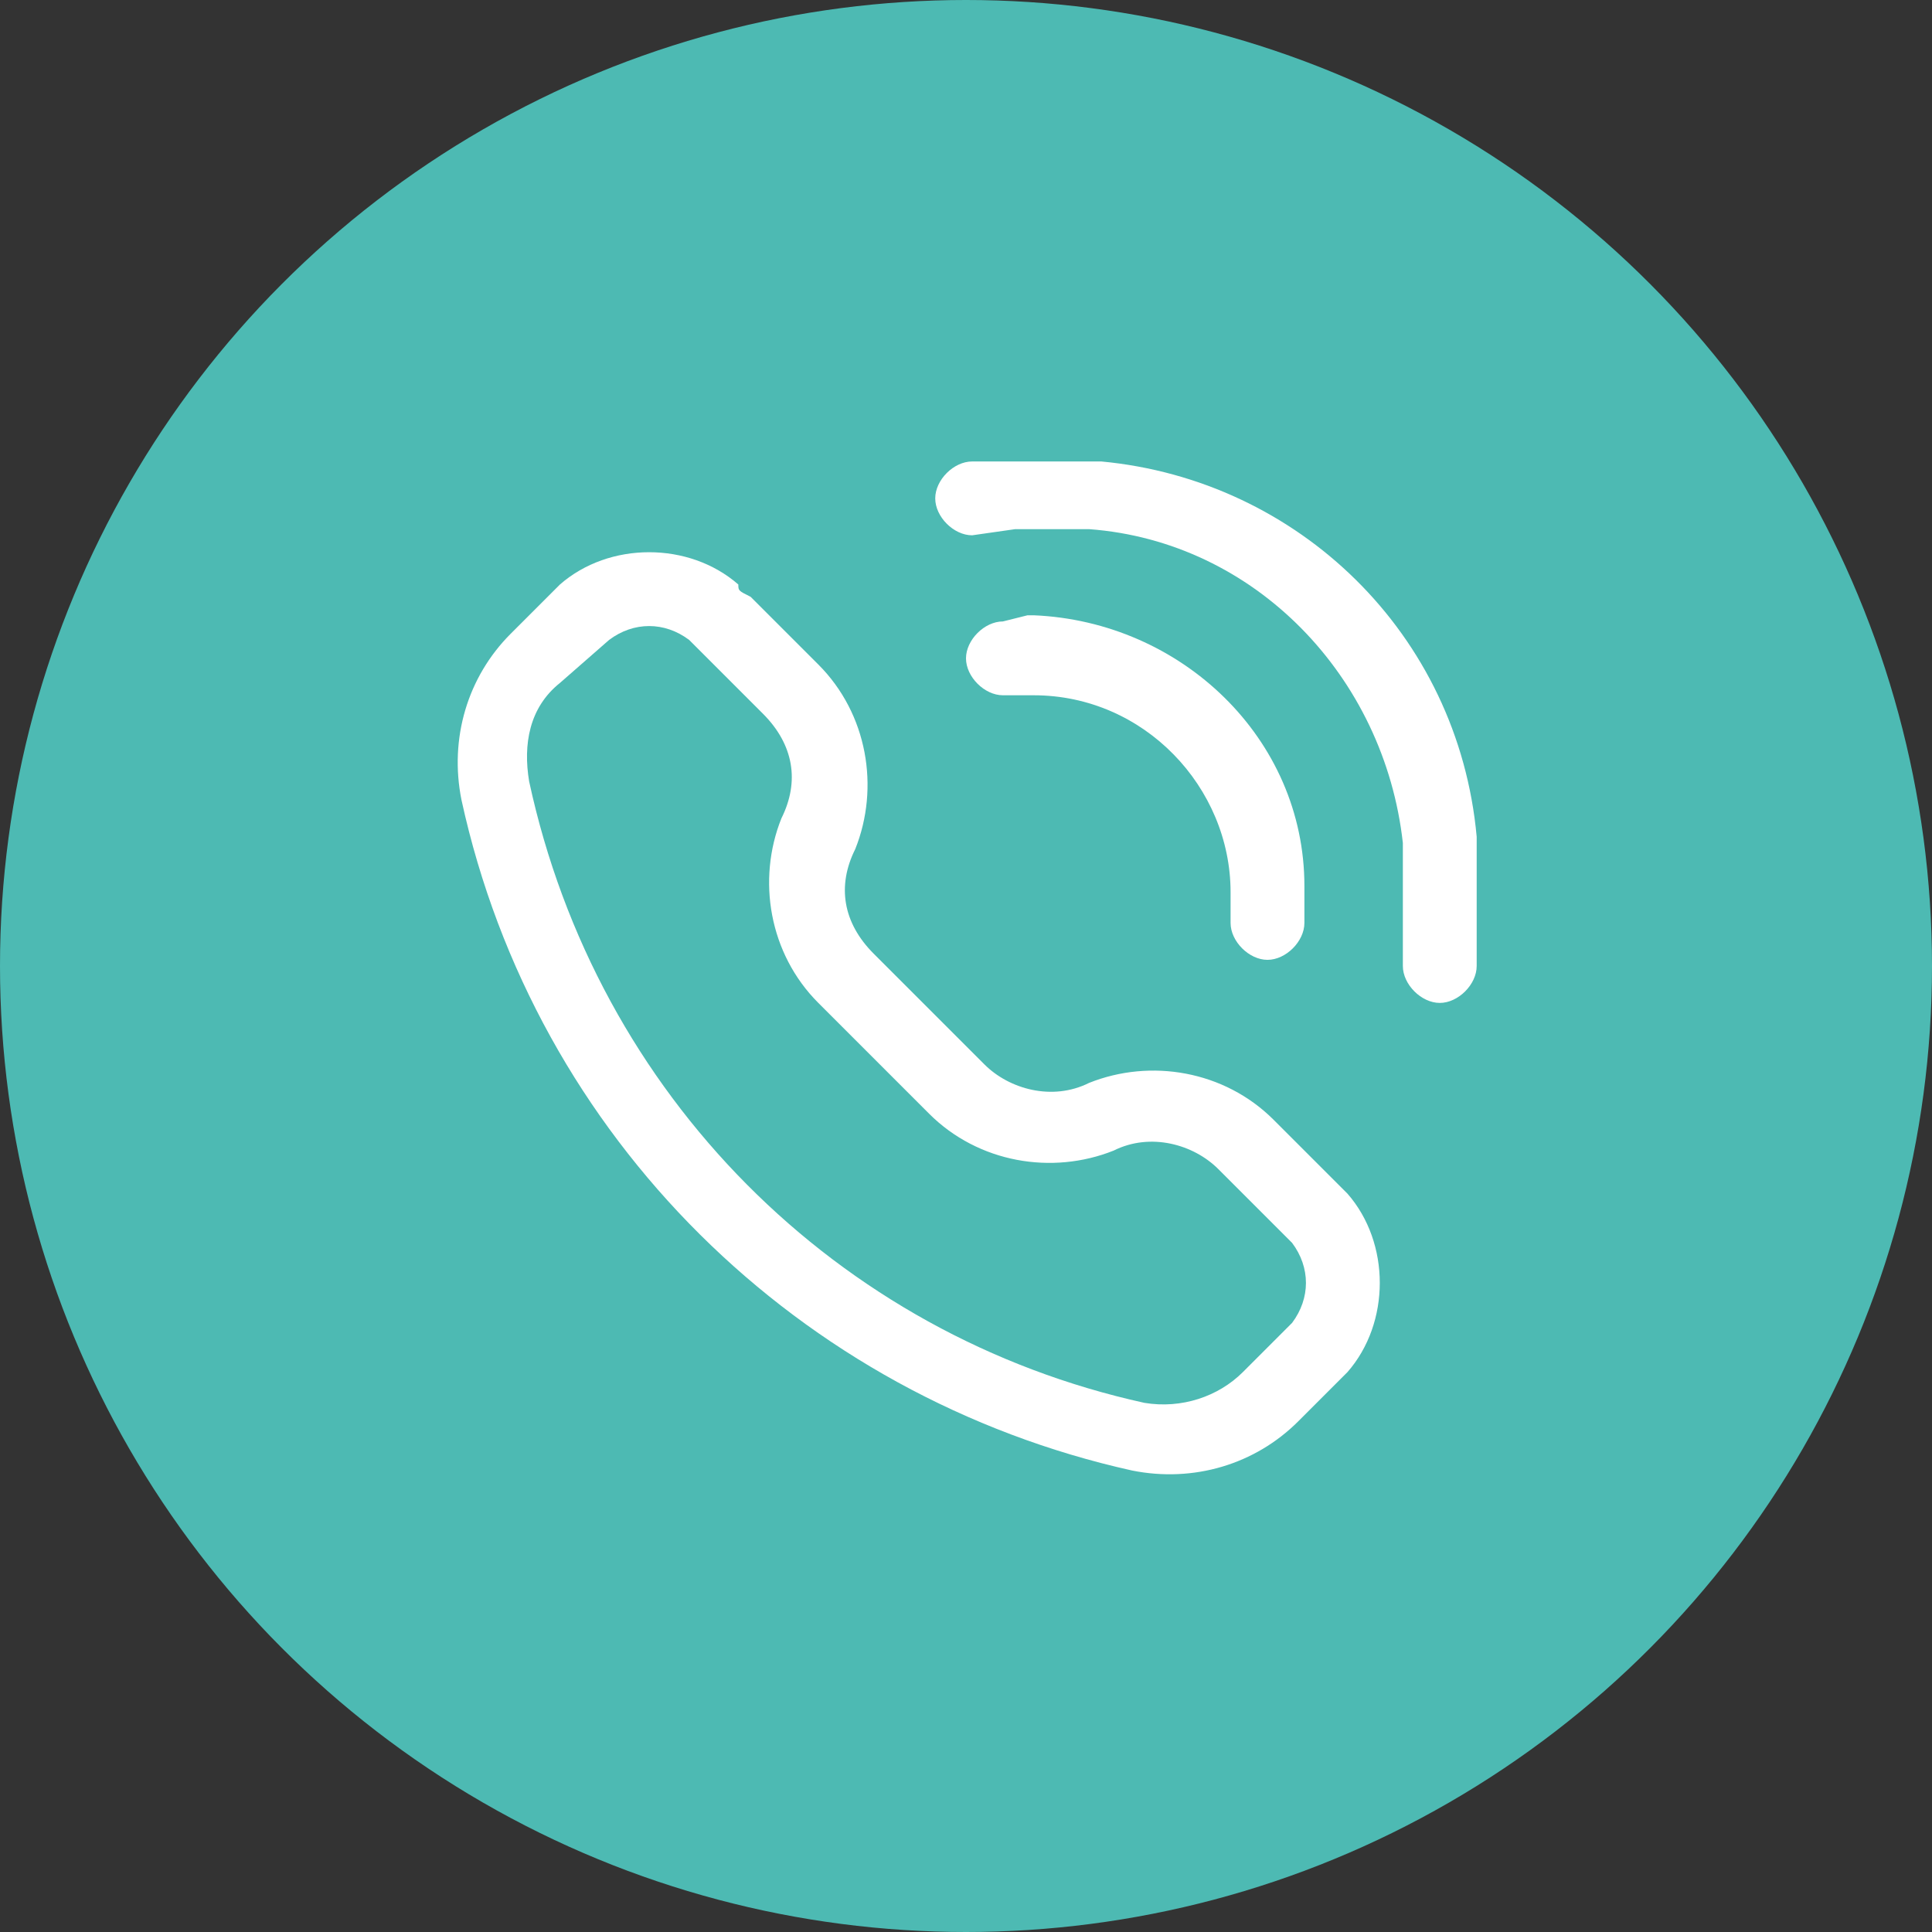 <?xml version="1.0" encoding="UTF-8"?> <!-- Generator: Adobe Illustrator 28.0.0, SVG Export Plug-In . SVG Version: 6.00 Build 0) --> <svg xmlns="http://www.w3.org/2000/svg" xmlns:xlink="http://www.w3.org/1999/xlink" version="1.1" id="Layer_2_00000085248349764350476440000014961817274029263518_" x="0px" y="0px" viewBox="0 0 31.4 31.4" style="enable-background:new 0 0 31.4 31.4;" xml:space="preserve"><rect x="0" y="0" width="31.4" height="31.4" fill="#333333" stroke="none"/> <style type="text/css"> .st0{fill:#4DBAB3;} .st1{fill-rule:evenodd;clip-rule:evenodd;fill:#FFFFFF;} .st2{fill:#FFFFFF;} </style> <circle class="st0" cx="15.7" cy="15.7" r="15.7"></circle> <g> <path class="st1" d="M57.5,9.1c-1,0-2,0.4-2.8,1.1C54,11,53.6,12,53.6,13.1c0,1.4,0.7,2.9,1.7,4.1c0.5,0.6,1,1.1,1.4,1.4 c0.2,0.2,0.4,0.3,0.6,0.4c0.2,0.1,0.3,0.1,0.3,0.1s0.1,0,0.3-0.1c0.2-0.1,0.3-0.2,0.6-0.4c0.4-0.3,0.9-0.8,1.4-1.4 c0.9-1.2,1.7-2.7,1.7-4.1v-0.2c-0.1-0.9-0.5-1.8-1.1-2.5C59.6,9.5,58.6,9.1,57.5,9.1L57.5,9.1z M62.6,13.7L62.6,13.7l0-0.6 c0-1.4-0.5-2.6-1.5-3.6c-1-1-2.3-1.5-3.6-1.5s-2.7,0.5-3.6,1.5s-1.5,2.3-1.5,3.6c0,1.8,0.9,3.5,1.9,4.9c0.5,0.7,1.1,1.2,1.6,1.6 c0.3,0.2,0.5,0.4,0.8,0.5c0.2,0.1,0.5,0.2,0.8,0.2c0.3,0,0.6-0.1,0.8-0.2c0.2-0.1,0.5-0.3,0.8-0.5c0.5-0.4,1.1-1,1.6-1.6 C61.6,16.8,62.4,15.2,62.6,13.7z"></path> <path class="st1" d="M55.2,13.1c0-1.3,1-2.3,2.3-2.3s2.3,1,2.3,2.3s-1,2.3-2.3,2.3S55.2,14.3,55.2,13.1z M57.5,11.9 c-0.6,0-1.1,0.5-1.1,1.1s0.5,1.1,1.1,1.1s1.1-0.5,1.1-1.1S58.1,11.9,57.5,11.9z"></path> <path class="st1" d="M54.9,16.8c0.1,0.3-0.1,0.6-0.4,0.7c-0.9,0.3-1.6,0.6-2.1,1c-0.5,0.4-0.7,0.8-0.7,1.2c0,0.5,0.5,1.2,1.5,1.7 c1,0.5,2.5,0.9,4.2,0.9s3.2-0.3,4.2-0.9c1.1-0.5,1.5-1.2,1.5-1.7c0-0.4-0.2-0.8-0.7-1.2c-0.5-0.4-1.2-0.8-2.1-1 c-0.3-0.1-0.5-0.4-0.4-0.7s0.4-0.5,0.7-0.4c1,0.3,1.9,0.7,2.5,1.3c0.6,0.5,1.1,1.2,1.1,2.1c0,1.2-1,2.2-2.2,2.8 c-1.2,0.6-2.9,1-4.8,1s-3.5-0.4-4.8-1c-1.2-0.6-2.2-1.6-2.2-2.8c0-0.8,0.5-1.5,1.1-2.1c0.6-0.5,1.5-1,2.5-1.3 C54.5,16.3,54.8,16.4,54.9,16.8L54.9,16.8z"></path> </g> <g id="Layer_1-2"> <g> <path class="st2" d="M16.5,8.6c0.7,0,1,0,1.2,0c2.7,0.2,4.8,2.4,5.1,5.1c0,0.2,0,0.5,0,1.2v0.8c0,0.3,0.3,0.6,0.6,0.6 s0.6-0.3,0.6-0.6v-0.8c0-0.6,0-1,0-1.3c-0.3-3.3-2.9-5.8-6.1-6.1c-0.3,0-0.7,0-1.3,0h-0.8c-0.3,0-0.6,0.3-0.6,0.6s0.3,0.6,0.6,0.6 L16.5,8.6L16.5,8.6z"></path> <path class="st1" d="M12,9.5c-0.8-0.7-2.1-0.7-2.9,0c0,0-0.1,0.1-0.1,0.1l-0.7,0.7C7.6,11,7.3,12,7.5,13 c1.2,5.5,5.5,9.7,10.9,10.9c1,0.2,2-0.1,2.7-0.8l0.7-0.7c0,0,0.1-0.1,0.1-0.1c0.7-0.8,0.7-2.1,0-2.9c0,0-0.1-0.1-0.1-0.1l-1.1-1.1 c-0.8-0.8-2-1-3-0.6c-0.6,0.3-1.3,0.1-1.7-0.3l-1.8-1.8c-0.5-0.5-0.6-1.1-0.3-1.7c0.4-1,0.2-2.2-0.6-3l-1.1-1.1 C12,9.6,12,9.6,12,9.5L12,9.5L12,9.5z M9.9,10.4c0.4-0.3,0.9-0.3,1.3,0c0,0,0,0,0.1,0.1l1.1,1.1c0.5,0.5,0.6,1.1,0.3,1.7 c-0.4,1-0.2,2.2,0.6,3l1.8,1.8c0.8,0.8,2,1,3,0.6c0.6-0.3,1.3-0.1,1.7,0.3l1.1,1.1c0.1,0.1,0.1,0.1,0.1,0.1c0.3,0.4,0.3,0.9,0,1.3 c0,0,0,0-0.1,0.1l-0.7,0.7c-0.4,0.4-1,0.6-1.6,0.5c-5-1.1-8.9-5-10-10.1c-0.1-0.6,0-1.2,0.5-1.6L9.9,10.4 C9.9,10.4,9.9,10.4,9.9,10.4L9.9,10.4L9.9,10.4z"></path> <path class="st2" d="M16.3,10.1c-0.3,0-0.6,0.3-0.6,0.6c0,0.3,0.3,0.6,0.6,0.6h0.4c0,0,0,0,0,0c0.1,0,0.1,0,0.1,0 c1.8,0,3.2,1.5,3.2,3.2c0,0,0,0.1,0,0.1v0.4c0,0.3,0.3,0.6,0.6,0.6c0.3,0,0.6-0.3,0.6-0.6v-0.5c0,0,0-0.1,0-0.1 c0-2.4-2-4.3-4.4-4.4c0,0-0.1,0-0.1,0L16.3,10.1L16.3,10.1z"></path> </g> </g> </svg> 